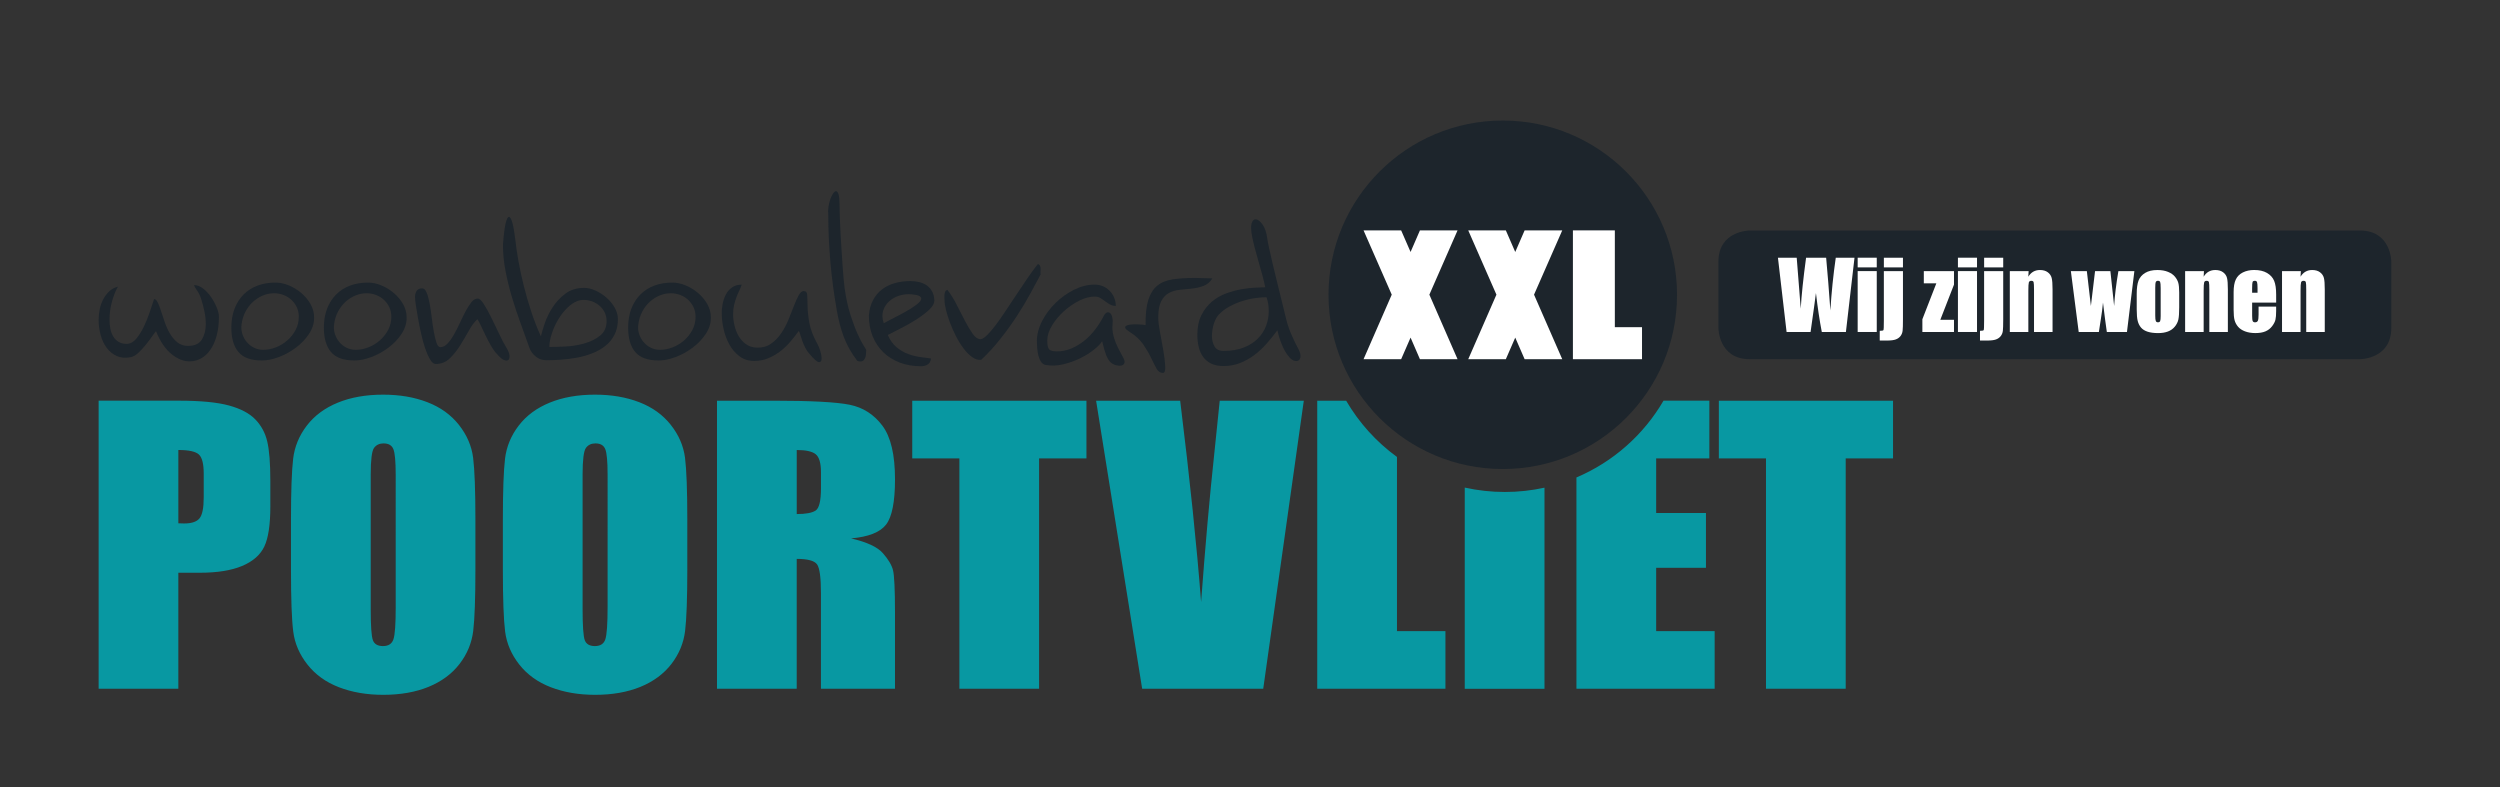 <?xml version="1.0" encoding="UTF-8"?>
<!-- Generator: Adobe Illustrator 24.0.1, SVG Export Plug-In . SVG Version: 6.00 Build 0)  -->
<svg xmlns="http://www.w3.org/2000/svg" xmlns:xlink="http://www.w3.org/1999/xlink" id="Layer_1" x="0px" y="0px" viewBox="0 0 1353 426" style="enable-background:new 0 0 1353 426;" xml:space="preserve">
<rect x="0" y="0" width="1353" height="426" fill="#333333" stroke="none"/>
<style type="text/css">
	.st0{fill:#0898A2;}
	.st1{fill:#1D252C;}
	.st2{fill:#FFFFFF;}
	.st3{clip-path:url(#SVGID_2_);}
	.st4{clip-path:url(#SVGID_4_);fill:#1D252C;}
	.st5{clip-path:url(#SVGID_4_);fill:#FFFFFF;}
	.st6{clip-path:url(#SVGID_2_);fill:#FFFFFF;}
	.st7{clip-path:url(#SVGID_6_);fill:#FFFFFF;}
	.st8{clip-path:url(#SVGID_8_);fill:#FFFFFF;}
</style>
<g>
	<path class="st0" d="M138.17,226.97c-3.16-3.27-7.91-5.78-14.24-7.51c-6.32-1.74-15.36-2.61-27.1-2.61H53.38v155.9h43.14v-62.78   h11.57c9.43,0,17.07-1.22,22.9-3.66c5.84-2.44,9.86-5.94,12.04-10.5c2.18-4.56,3.28-11.82,3.28-21.77v-13.58   c0-9.74-0.57-16.96-1.7-21.61C143.51,234.21,141.35,230.25,138.17,226.97z M110.25,269.15c0,5.78-0.76,9.58-2.3,11.41   c-1.54,1.83-4.29,2.74-8.25,2.74c-0.89,0-1.95-0.03-3.18-0.09v-39.67c5.6,0,9.29,0.8,11.07,2.4c1.78,1.6,2.66,5.06,2.66,10.4   V269.15z M363.05,229.96c-4.3-5.46-9.99-9.55-17.07-12.28c-7.07-2.73-15.04-4.09-23.92-4.09c-9.36,0-17.56,1.45-24.59,4.34   c-7.03,2.88-12.62,7.02-16.75,12.42c-4.14,5.39-6.59,11.35-7.39,17.86c-0.78,6.52-1.18,17.61-1.18,33.27v26.67   c0,16.05,0.42,27.28,1.23,33.7c0.83,6.43,3.38,12.36,7.68,17.82c4.3,5.46,9.99,9.55,17.07,12.27c7.07,2.73,15.04,4.1,23.93,4.1   c9.36,0,17.55-1.45,24.59-4.33c7.03-2.89,12.62-7.04,16.76-12.42c4.13-5.4,6.59-11.35,7.37-17.87c0.79-6.51,1.19-17.61,1.19-33.27   v-26.67c0-16.05-0.42-27.28-1.23-33.7C369.92,241.35,367.36,235.42,363.05,229.96z M328.83,328.56c0,9.2-0.41,15-1.23,17.44   c-0.81,2.44-2.69,3.66-5.64,3.66c-2.86,0-4.69-1.07-5.48-3.18c-0.78-2.13-1.18-7.71-1.18-16.76v-72.81c0-8.01,0.6-12.85,1.79-14.48   c1.19-1.64,2.92-2.46,5.17-2.46c2.67,0,4.43,1.02,5.28,3.04c0.86,2.02,1.29,6.66,1.29,13.9V328.56z M248.38,229.96   c-4.31-5.46-9.99-9.55-17.06-12.28c-7.07-2.73-15.04-4.09-23.93-4.09c-9.35,0-17.56,1.45-24.59,4.34   c-7.04,2.88-12.62,7.02-16.76,12.42c-4.13,5.39-6.59,11.35-7.38,17.86c-0.78,6.52-1.18,17.61-1.18,33.27v26.67   c0,16.05,0.4,27.28,1.23,33.7c0.82,6.43,3.38,12.36,7.69,17.82c4.29,5.46,9.99,9.55,17.05,12.27c7.08,2.73,15.05,4.1,23.93,4.1   c9.36,0,17.56-1.45,24.59-4.33c7.04-2.89,12.63-7.04,16.77-12.42c4.13-5.4,6.58-11.35,7.37-17.87c0.78-6.51,1.18-17.61,1.18-33.27   v-26.67c0-16.05-0.42-27.28-1.23-33.7C255.25,241.35,252.68,235.42,248.38,229.96z M214.16,328.56c0,9.2-0.4,15-1.24,17.44   c-0.82,2.44-2.7,3.66-5.63,3.66c-2.86,0-4.7-1.07-5.48-3.18c-0.79-2.13-1.18-7.71-1.18-16.76v-72.81c0-8.01,0.6-12.85,1.79-14.48   c1.19-1.64,2.92-2.46,5.17-2.46c2.67,0,4.43,1.02,5.27,3.04c0.86,2.02,1.29,6.66,1.29,13.9V328.56z M493.71,248.07h25.51v124.69   h43.13V248.07h25.63v-31.21h-94.27V248.07z M792.72,263.88v108.89h43.15V263.93c-6.91,1.52-14.08,2.33-21.45,2.33   C806.96,266.26,799.7,265.43,792.72,263.88z M896.32,307.29h26.94v-29.66h-26.94v-29.56h28.78v-31.21h-24.81   c-10.75,18.46-27.28,33.13-47.12,41.54v114.36h74.8v-31.2h-31.65V307.29z M930.24,216.86v31.21h25.51v124.69h43.14V248.07h25.62   v-31.21H930.24z M657.13,245.86c-2.51,23.3-4.87,49.97-7.1,80.01c-2.26-29.71-6.03-66.06-11.32-109.01h-45.5l24.93,155.9h65.52   l21.96-155.9h-45.5L657.13,245.86z M756.04,247.29c-11.14-8.1-20.53-18.47-27.5-30.43h-15.65v155.9h69.38v-31.2h-26.23V247.29z    M479.56,283.88c3.2-4.16,4.82-12.32,4.82-24.45c0-13.29-2.28-22.97-6.82-29.04c-4.55-6.07-10.42-9.83-17.62-11.32   c-7.21-1.47-21-2.21-41.36-2.21h-30.54v155.9h43.14v-70.29c5.94,0,9.61,0.99,11.03,2.98c1.39,2,2.09,7.16,2.09,15.49v51.81h40.07   v-41.12c0-12.59-0.37-20.27-1.08-23.07c-0.71-2.78-2.55-5.85-5.48-9.19c-2.93-3.34-8.67-6-17.22-7.99   C470.03,290.56,476.35,288.07,479.56,283.88z M444.31,264.15c0,6.87-0.97,10.93-2.92,12.18c-1.95,1.25-5.34,1.88-10.2,1.88v-34.66   c4.99,0,8.43,0.76,10.3,2.31c1.88,1.54,2.82,4.79,2.82,9.73V264.15z"></path>
	<path class="st1" d="M907.61,159.54c0,52.08-42.23,94.3-94.31,94.3c-52.08,0-94.31-42.22-94.31-94.3   c0-52.09,42.23-94.31,94.31-94.31C865.38,65.23,907.61,107.45,907.61,159.54z"></path>
	<path class="st2" d="M768.47,194.4l-5.07-11.69l-5.1,11.69h-20.35l15.26-34.93l-15.26-34.79h20.35l5.1,11.69l5.07-11.69h20.36   l-15.26,34.79l15.26,34.93H768.47z"></path>
	<path class="st2" d="M825.13,194.4l-5.08-11.69l-5.09,11.69h-20.35l15.26-34.93l-15.26-34.79h20.35l5.09,11.69l5.08-11.69h20.36   l-15.27,34.79l15.27,34.93H825.13z"></path>
	<path class="st2" d="M851.26,194.4v-69.72h22.69v52.39h14.71v17.33H851.26z"></path>
	<path class="st1" d="M118.48,171.32c0,3.92-0.42,7.41-1.26,10.45c-0.84,3.04-1.98,5.58-3.43,7.62c-1.45,2.05-3.13,3.59-5.06,4.63   c-1.92,1.04-3.97,1.56-6.13,1.56c-3.29,0-6.58-1.34-9.87-4.02c-3.29-2.67-6.06-6.78-8.3-12.3c-0.4,0.4-1.08,1.3-2.05,2.7   c-0.96,1.4-2.09,2.9-3.37,4.5c-1.28,1.6-2.65,3.09-4.09,4.44c-1.45,1.37-2.85,2.17-4.21,2.41c-2.89,0.56-5.41,0.34-7.58-0.66   c-2.17-1.01-3.97-2.48-5.42-4.44c-1.44-1.97-2.53-4.27-3.25-6.91c-0.72-2.64-1.08-5.37-1.08-8.17c0-2,0.2-3.96,0.61-5.88   c0.4-1.92,1.04-3.71,1.92-5.35c0.88-1.64,1.97-3.06,3.25-4.26c1.29-1.2,2.84-2.04,4.69-2.52c-1.2,2.01-2.27,4.65-3.2,7.93   c-0.92,3.28-1.38,6.6-1.38,9.96c0,1.77,0.16,3.42,0.48,4.99c0.31,1.56,0.83,2.94,1.56,4.14c0.72,1.2,1.68,2.16,2.88,2.87   c1.2,0.73,2.65,1.09,4.32,1.09c1.92,0,3.64-0.9,5.16-2.7c1.52-1.8,2.91-3.97,4.15-6.54c1.23-2.57,2.32-5.22,3.24-7.99   c0.92-2.76,1.7-5.1,2.34-7.02c0.73,0,1.38,0.62,1.98,1.86c0.6,1.24,1.2,2.81,1.8,4.68c0.6,1.89,1.28,3.93,2.04,6.13   c0.76,2.2,1.7,4.25,2.82,6.13c1.12,1.88,2.47,3.45,4.03,4.69c1.56,1.24,3.46,1.86,5.7,1.86c3.61,0,6.11-1.16,7.51-3.49   c1.4-2.32,2.1-5.12,2.1-8.4c0-2.23-0.26-4.54-0.77-6.91c-0.52-2.36-1.08-4.54-1.72-6.54c-0.55-1.77-1.28-3.28-2.19-4.57   c-0.9-1.27-1.47-2.28-1.71-3c1.68,0,3.33,0.62,4.93,1.86c1.61,1.24,3.03,2.77,4.28,4.57c1.24,1.8,2.26,3.68,3.07,5.65   C118.08,168.3,118.48,169.95,118.48,171.32z"></path>
	<path class="st1" d="M170,171.92c0,3.12-0.94,6.08-2.82,8.88c-1.88,2.8-4.24,5.27-7.08,7.39c-2.84,2.12-5.91,3.8-9.19,5.04   c-3.29,1.24-6.32,1.86-9.13,1.86c-5.92,0-10.17-1.52-12.73-4.57c-2.56-3.04-3.84-7.45-3.84-13.21c0-3.84,0.58-7.27,1.74-10.27   c1.16-3,2.8-5.56,4.92-7.69c2.12-2.11,4.65-3.72,7.57-4.8c2.92-1.08,6.14-1.62,9.67-1.62c2.32,0,4.7,0.5,7.15,1.5   c2.44,1,4.68,2.36,6.73,4.08c2.04,1.72,3.72,3.72,5.04,6C169.34,166.81,170,169.28,170,171.92z M161.71,171.37   c0-1.85-0.36-3.53-1.08-5.07c-0.71-1.53-1.68-2.84-2.88-3.98c-1.2-1.12-2.61-2.01-4.26-2.65c-1.64-0.64-3.35-0.96-5.11-0.96   c-2.08,0-4.1,0.4-6.06,1.2c-1.96,0.81-3.74,1.93-5.34,3.38c-1.6,1.45-2.96,3.21-4.09,5.3c-1.12,2.09-1.84,4.42-2.16,6.99   c-0.24,1.77-0.1,3.48,0.42,5.12c0.52,1.65,1.32,3.12,2.4,4.4c1.08,1.28,2.38,2.31,3.9,3.08c1.52,0.76,3.2,1.14,5.04,1.14   c2.24,0,4.51-0.44,6.79-1.33c2.28-0.88,4.34-2.12,6.18-3.74c1.84-1.6,3.34-3.49,4.51-5.66   C161.13,176.43,161.71,174.02,161.71,171.37z"></path>
	<path class="st1" d="M220.08,171.92c0,3.12-0.94,6.08-2.82,8.88c-1.88,2.8-4.24,5.27-7.08,7.39c-2.85,2.12-5.91,3.8-9.19,5.04   c-3.29,1.24-6.33,1.86-9.13,1.86c-5.93,0-10.17-1.52-12.73-4.57c-2.57-3.04-3.85-7.45-3.85-13.21c0-3.84,0.59-7.27,1.75-10.27   c1.16-3,2.8-5.56,4.92-7.69c2.12-2.11,4.64-3.72,7.57-4.8c2.92-1.08,6.14-1.62,9.67-1.62c2.32,0,4.7,0.5,7.14,1.5   c2.44,1,4.69,2.36,6.73,4.08c2.04,1.72,3.72,3.72,5.04,6C219.41,166.81,220.08,169.28,220.08,171.92z M211.79,171.37   c0-1.85-0.36-3.53-1.08-5.07c-0.72-1.53-1.68-2.84-2.88-3.98c-1.2-1.12-2.63-2.01-4.26-2.65c-1.64-0.64-3.34-0.96-5.11-0.96   c-2.08,0-4.1,0.4-6.06,1.2c-1.96,0.81-3.75,1.93-5.35,3.38c-1.6,1.45-2.96,3.21-4.08,5.3c-1.12,2.09-1.84,4.42-2.16,6.99   c-0.24,1.77-0.1,3.48,0.42,5.12c0.52,1.65,1.33,3.12,2.4,4.4c1.08,1.28,2.38,2.31,3.9,3.08c1.52,0.76,3.2,1.14,5.04,1.14   c2.24,0,4.5-0.44,6.78-1.33c2.28-0.88,4.35-2.12,6.19-3.74c1.84-1.6,3.34-3.49,4.5-5.66C211.21,176.43,211.79,174.02,211.79,171.37   z"></path>
	<path class="st1" d="M274.24,188.49c0.88,1.44,1.38,2.75,1.5,3.9c0.12,1.16-0.08,1.96-0.6,2.4c-0.52,0.44-1.3,0.46-2.34,0.06   c-1.04-0.4-2.24-1.4-3.6-3c-1.2-1.21-2.34-2.74-3.42-4.62c-1.08-1.88-2.09-3.79-3.01-5.71c-0.92-1.92-1.76-3.68-2.52-5.29   c-0.77-1.6-1.38-2.76-1.86-3.49c-1.6,1.45-3.15,3.5-4.62,6.18c-1.49,2.69-3.07,5.37-4.75,8.05c-1.68,2.69-3.56,5.03-5.64,7.02   c-2.09,2-4.61,3-7.57,3c-1.04,0-2.04-0.8-3-2.4c-0.96-1.6-1.87-3.62-2.7-6.06c-0.84-2.44-1.58-5.13-2.22-8.05   c-0.65-2.93-1.2-5.7-1.68-8.35c-0.48-2.64-0.86-4.95-1.14-6.9c-0.28-1.96-0.42-3.22-0.42-3.78c-0.16-1.2,0.04-2.4,0.6-3.61   c0.56-1.2,1.64-1.8,3.25-1.8c0.96,0,1.76,0.78,2.4,2.35c0.65,1.56,1.18,3.52,1.63,5.89c0.44,2.36,0.82,4.91,1.14,7.68   c0.31,2.76,0.7,5.32,1.14,7.69c0.44,2.36,0.92,4.32,1.44,5.89c0.52,1.56,1.22,2.34,2.1,2.34c1.36,0,2.64-0.64,3.84-1.92   c1.2-1.29,2.36-2.9,3.48-4.86c1.13-1.97,2.2-4.09,3.25-6.37c1.04-2.28,2.08-4.4,3.13-6.37c1.04-1.95,2.08-3.58,3.12-4.86   c1.04-1.28,2.16-1.92,3.36-1.92c0.96,0,2.06,0.98,3.3,2.94c1.24,1.97,2.56,4.35,3.97,7.15c1.39,2.8,2.82,5.74,4.26,8.83   C271.48,183.59,272.88,186.25,274.24,188.49z"></path>
	<path class="st1" d="M334.41,172.71c0,3.27-0.62,6.1-1.87,8.49c-1.23,2.4-2.9,4.42-4.98,6.05c-2.09,1.63-4.46,2.98-7.15,4.01   c-2.68,1.04-5.46,1.82-8.34,2.33c-2.88,0.52-5.75,0.88-8.59,1.08c-2.85,0.19-5.47,0.29-7.86,0.29c-2.17,0-4.07-0.68-5.71-2.03   c-1.65-1.35-2.79-2.95-3.42-4.79c-1.52-4.3-3.13-8.76-4.81-13.35c-1.68-4.59-3.22-9.24-4.62-13.95c-1.41-4.71-2.56-9.45-3.48-14.22   c-0.92-4.76-1.38-9.5-1.38-14.23c0.4-5.29,0.88-9.11,1.44-11.47c0.56-2.36,1.16-3.55,1.8-3.55c0.64,0,1.26,1.08,1.87,3.24   c0.6,2.16,1.14,5.29,1.62,9.37c0.32,3.12,0.86,6.83,1.62,11.11c0.76,4.28,1.72,8.76,2.88,13.44c1.16,4.68,2.52,9.4,4.09,14.14   c1.56,4.76,3.3,9.2,5.22,13.36c0.4-1.76,1.1-4.11,2.1-7.07c1-2.95,2.42-5.84,4.26-8.68c1.84-2.83,4.14-5.29,6.9-7.36   c2.76-2.08,6.14-3.12,10.14-3.12c2.01,0,4.09,0.5,6.25,1.5c2.16,0.99,4.14,2.29,5.95,3.89c1.8,1.6,3.26,3.39,4.38,5.39   C333.85,168.6,334.41,170.63,334.41,172.71z M328.29,173.72c0-1.68-0.34-3.22-1.02-4.62c-0.68-1.4-1.6-2.6-2.77-3.6   c-1.16-1.01-2.48-1.79-3.96-2.35c-1.48-0.56-3.03-0.84-4.63-0.84c-2.48,0-4.84,0.91-7.08,2.7c-2.25,1.8-4.23,4.02-5.95,6.67   c-1.72,2.64-3.08,5.42-4.08,8.35c-1,2.92-1.5,5.5-1.5,7.74c2.24,0,5.1-0.08,8.59-0.24c3.48-0.15,6.89-0.7,10.21-1.62   c3.32-0.92,6.18-2.32,8.59-4.2C327.08,179.83,328.29,177.16,328.29,173.72z"></path>
	<path class="st1" d="M384.73,171.92c0,3.12-0.94,6.08-2.82,8.88c-1.88,2.8-4.24,5.27-7.08,7.39c-2.84,2.12-5.91,3.8-9.18,5.04   c-3.29,1.24-6.33,1.86-9.13,1.86c-5.93,0-10.17-1.52-12.73-4.57c-2.57-3.04-3.84-7.45-3.84-13.21c0-3.84,0.58-7.27,1.74-10.27   c1.16-3,2.8-5.56,4.92-7.69c2.12-2.11,4.64-3.72,7.57-4.8c2.92-1.08,6.14-1.62,9.66-1.62c2.33,0,4.7,0.5,7.15,1.5   c2.44,1,4.68,2.36,6.73,4.08c2.05,1.72,3.72,3.72,5.04,6C384.07,166.81,384.73,169.28,384.73,171.92z M376.44,171.37   c0-1.85-0.36-3.53-1.08-5.07c-0.72-1.53-1.68-2.84-2.88-3.98c-1.2-1.12-2.62-2.01-4.26-2.65c-1.65-0.64-3.35-0.96-5.11-0.96   c-2.09,0-4.1,0.4-6.06,1.2c-1.97,0.81-3.75,1.93-5.35,3.38c-1.6,1.45-2.96,3.21-4.08,5.3c-1.12,2.09-1.84,4.42-2.17,6.99   c-0.24,1.77-0.1,3.48,0.43,5.12c0.52,1.65,1.32,3.12,2.4,4.4c1.08,1.28,2.39,2.31,3.91,3.08c1.52,0.76,3.19,1.14,5.04,1.14   c2.25,0,4.51-0.44,6.79-1.33c2.28-0.88,4.35-2.12,6.19-3.74c1.84-1.6,3.34-3.49,4.5-5.66   C375.87,176.43,376.44,174.02,376.44,171.37z"></path>
	<path class="st1" d="M444.66,194.02c0,1.36-0.48,2.02-1.44,1.98c-0.96-0.03-2.68-1.54-5.16-4.5c-0.88-0.96-1.64-2.08-2.28-3.36   c-0.64-1.28-1.18-2.54-1.62-3.79c-0.44-1.24-0.8-2.34-1.08-3.3c-0.28-0.96-0.54-1.6-0.78-1.93c-1.44,2-2.99,3.96-4.62,5.88   c-1.65,1.93-3.47,3.65-5.46,5.17c-2,1.52-4.17,2.77-6.49,3.73c-2.32,0.95-4.84,1.44-7.56,1.44c-3.13,0-5.81-0.86-8.05-2.58   c-2.24-1.73-4.05-3.85-5.42-6.36c-1.37-2.52-2.4-5.24-3.06-8.17c-0.68-2.92-1-5.59-1-7.98c-0.09-1.77,0.05-3.6,0.4-5.52   c0.36-1.93,0.94-3.68,1.77-5.29c0.83-1.6,1.95-2.9,3.37-3.9c1.42-1,3.18-1.5,5.26-1.5c-0.4,1.13-0.85,2.22-1.38,3.3   c-0.52,1.08-1.02,2.26-1.5,3.55c-0.48,1.28-0.9,2.66-1.26,4.14c-0.36,1.49-0.54,3.18-0.54,5.11c0,1.85,0.24,3.8,0.72,5.88   c0.48,2.09,1.22,4.01,2.22,5.77c1,1.76,2.32,3.23,3.97,4.44c1.64,1.2,3.62,1.84,5.95,1.92c2.96,0.08,5.5-0.62,7.62-2.1   c2.12-1.48,3.97-3.36,5.53-5.65c1.56-2.28,2.88-4.76,3.97-7.44c1.08-2.69,2.06-5.17,2.95-7.45c0.88-2.28,1.74-4.19,2.58-5.71   c0.83-1.52,1.74-2.28,2.7-2.28c1.2,0,1.84,0.74,1.92,2.22c0.07,1.48,0.14,3.5,0.18,6.06c0.04,2.57,0.36,5.55,0.96,8.94   c0.6,3.41,1.98,7.07,4.14,10.99c0.73,1.28,1.33,2.7,1.8,4.26C444.42,191.55,444.66,192.89,444.66,194.02z"></path>
	<path class="st1" d="M468.8,189.58c0,1.68-0.16,2.95-0.48,3.84c-0.32,0.88-0.72,1.48-1.2,1.8c-0.48,0.32-1,0.46-1.56,0.42   c-0.56-0.04-1.08-0.14-1.56-0.3c-3.2-4.16-5.64-8.49-7.33-12.97c-1.68-4.49-2.96-9.37-3.84-14.66c-0.8-4.57-1.48-8.98-2.05-13.27   c-0.55-4.29-1.02-8.53-1.38-12.73c-0.36-4.2-0.64-8.41-0.84-12.61c-0.2-4.2-0.3-8.51-0.3-12.91c-0.16-1.36-0.12-2.8,0.12-4.32   c0.24-1.52,0.58-2.91,1.02-4.15c0.44-1.24,0.94-2.26,1.5-3.06c0.55-0.8,1.08-1.2,1.56-1.2c0.56,0,1.03,0.6,1.38,1.8   c0.36,1.2,0.54,3.28,0.54,6.24c0,1.36,0.04,3.27,0.12,5.7c0.08,2.44,0.2,5.15,0.36,8.11c0.16,2.96,0.34,6.04,0.54,9.25   c0.2,3.2,0.4,6.24,0.6,9.13c0.2,2.88,0.4,5.42,0.6,7.62c0.2,2.21,0.38,3.84,0.54,4.87c0.8,5.52,1.86,10.33,3.19,14.42   c1.32,4.08,2.6,7.49,3.84,10.2c1.24,2.72,2.32,4.8,3.24,6.25C468.34,188.49,468.8,189.33,468.8,189.58z"></path>
	<path class="st1" d="M505.67,162.55c0,1.68-0.98,3.42-2.94,5.22c-1.96,1.8-4.3,3.57-7.02,5.28c-2.72,1.73-5.53,3.31-8.41,4.75   c-2.88,1.44-5.16,2.6-6.84,3.48c1.27,2.89,2.89,5.13,4.86,6.73c1.97,1.6,4.04,2.8,6.25,3.6c2.2,0.8,4.38,1.34,6.54,1.62   c2.17,0.28,4.09,0.54,5.76,0.78c-0.16,1.52-0.76,2.6-1.8,3.24c-1.04,0.64-2.25,0.96-3.61,0.96c-4.24,0-8.08-0.66-11.53-1.98   c-3.44-1.32-6.4-3.18-8.89-5.59c-2.48-2.4-4.4-5.28-5.76-8.64c-1.36-3.37-2.04-7.09-2.04-11.16c0.24-3.29,1-6.11,2.28-8.47   c1.28-2.36,2.92-4.31,4.92-5.82c2.01-1.52,4.32-2.64,6.97-3.36c2.64-0.72,5.45-1.08,8.41-1.08c1.52,0,3.04,0.18,4.57,0.54   c1.52,0.36,2.88,0.94,4.08,1.74c1.2,0.8,2.18,1.88,2.94,3.24C505.17,158.99,505.59,160.63,505.67,162.55z M498.58,161.59   c0-0.55-0.38-1.04-1.14-1.44c-0.76-0.4-2.06-0.69-3.91-0.84c-2.08-0.24-4.2-0.06-6.36,0.54c-2.16,0.6-4.05,1.58-5.65,2.94   c-1.6,1.36-2.75,3.06-3.48,5.1c-0.71,2.04-0.64,4.39,0.24,7.02c1.44-0.8,3.32-1.78,5.65-2.94c2.32-1.16,4.56-2.36,6.72-3.61   c2.17-1.23,4.02-2.46,5.59-3.65C497.8,163.51,498.58,162.47,498.58,161.59z"></path>
	<path class="st1" d="M563.2,148.5c-1.6,3.04-3.48,6.54-5.65,10.51c-2.16,3.96-4.6,8.02-7.32,12.19c-2.72,4.16-5.71,8.28-8.95,12.37   c-3.25,4.09-6.67,7.81-10.27,11.17c-1.68,0.16-3.33-0.34-4.92-1.5c-1.61-1.16-3.15-2.72-4.63-4.68c-1.48-1.97-2.84-4.16-4.09-6.61   c-1.24-2.44-2.32-4.89-3.24-7.33c-0.92-2.44-1.64-4.73-2.16-6.85c-0.52-2.12-0.78-3.86-0.78-5.22c0-0.07-0.02-0.4-0.06-0.96   c-0.04-0.55-0.04-1.18,0-1.86c0.04-0.68,0.18-1.31,0.42-1.87c0.24-0.55,0.64-0.87,1.2-0.95c1.76,2.24,3.42,4.9,4.99,7.99   c1.56,3.08,3.06,6,4.5,8.76c1.44,2.77,2.85,5.11,4.2,7.03c1.36,1.92,2.76,2.88,4.2,2.88c0.88,0,2.02-0.68,3.42-2.04   c1.4-1.37,2.95-3.15,4.62-5.35c1.68-2.2,3.46-4.72,5.34-7.57c1.88-2.84,3.83-5.76,5.83-8.76c2-3.01,4-5.99,6-8.95   c2-2.96,3.96-5.65,5.89-8.05c0.56,0.24,0.94,0.6,1.14,1.08c0.2,0.48,0.3,0.98,0.3,1.5c0,0.52-0.02,1.06-0.06,1.62   C563.09,147.62,563.11,148.1,563.2,148.5z"></path>
	<path class="st1" d="M607.63,193.05c0.88,1.6,1.18,2.76,0.9,3.48c-0.29,0.72-0.87,1.16-1.74,1.32c-0.89,0.16-1.87,0.08-2.94-0.23   c-1.08-0.32-1.98-0.8-2.7-1.45c-0.96-0.88-1.8-2.24-2.53-4.07c-0.71-1.85-1.44-4.33-2.15-7.45c-0.81,1.37-2.28,2.9-4.45,4.62   c-2.16,1.73-4.68,3.29-7.56,4.69c-2.88,1.41-5.95,2.48-9.19,3.24c-3.24,0.76-6.38,0.86-9.43,0.3c-0.96-0.16-1.76-0.72-2.41-1.68   c-0.64-0.96-1.12-2.08-1.44-3.36c-0.32-1.28-0.54-2.62-0.66-4.02c-0.12-1.4-0.18-2.63-0.18-3.67c0-3.69,0.94-7.34,2.82-10.98   c1.88-3.65,4.32-6.93,7.33-9.86c3-2.93,6.34-5.31,10.03-7.15c3.68-1.83,7.37-2.75,11.05-2.75c3.12,0,5.78,1.06,7.98,3.18   c2.2,2.12,3.39,4.9,3.55,8.35c-1.21,0-2.27-0.26-3.19-0.78c-0.92-0.52-1.8-1.1-2.65-1.74c-0.84-0.64-1.69-1.22-2.58-1.75   c-0.88-0.52-1.91-0.78-3.12-0.78c-2.57,0-5.33,0.75-8.29,2.22c-2.96,1.49-5.72,3.39-8.28,5.7c-2.57,2.32-4.71,4.89-6.43,7.69   c-1.72,2.81-2.58,5.56-2.58,8.28c0,2.17,0.3,3.67,0.9,4.51c0.6,0.84,2.03,1.26,4.26,1.26c2.8,0,5.47-0.54,7.99-1.62   c2.53-1.09,4.86-2.51,7.03-4.27c2.16-1.77,4.1-3.78,5.83-6.07c1.72-2.28,3.18-4.58,4.38-6.9c0.56-1.2,1.18-1.92,1.87-2.16   c0.67-0.24,1.28-0.12,1.8,0.36c0.52,0.48,0.9,1.26,1.14,2.34c0.24,1.09,0.28,2.39,0.12,3.9c-0.16,1.45-0.1,2.95,0.18,4.51   c0.28,1.56,0.72,3.1,1.32,4.62c0.6,1.52,1.26,2.98,1.98,4.38C606.31,190.68,606.99,191.93,607.63,193.05z"></path>
	<path class="st1" d="M656.15,150.66c-1.28,2.01-2.9,3.37-4.86,4.09c-1.97,0.72-4.05,1.2-6.25,1.44c-2.2,0.24-4.38,0.46-6.55,0.66   c-2.16,0.2-4.1,0.77-5.82,1.68c-1.72,0.92-3.12,2.4-4.21,4.44c-1.08,2.04-1.62,5.03-1.62,8.95c0,1.91,0.32,4.54,0.96,7.86   c0.64,3.33,1.24,6.63,1.8,9.91c0.56,3.29,0.91,6.13,1.02,8.53c0.12,2.4-0.3,3.6-1.26,3.6c-1.44,0-2.58-0.76-3.42-2.28   c-0.84-1.52-1.81-3.42-2.89-5.7c-1.07-2.29-2.48-4.71-4.2-7.27c-1.73-2.56-4.23-4.89-7.51-6.97c-1.29-0.8-2.04-1.46-2.28-1.98   c-0.24-0.52-0.12-0.94,0.36-1.26c0.48-0.32,1.17-0.54,2.1-0.66c0.92-0.12,1.94-0.18,3.07-0.18c1.12,0,2.16,0.04,3.12,0.12   c0.96,0.07,1.72,0.19,2.28,0.36c-0.08-5.68,0.4-10.21,1.44-13.57c1.04-3.36,2.64-5.94,4.8-7.75c2.16-1.8,4.94-2.95,8.35-3.48   c3.41-0.52,7.47-0.79,12.19-0.79c1.44,0,2.94,0.05,4.51,0.12C652.84,150.62,654.47,150.66,656.15,150.66z"></path>
	<path class="st1" d="M702.74,188.97c0.8,1.53,1.16,2.82,1.09,3.91c-0.08,1.08-0.44,1.82-1.09,2.22c-0.64,0.4-1.49,0.42-2.52,0.06   c-1.04-0.36-2.08-1.26-3.13-2.7c-1.28-1.6-2.42-3.64-3.42-6.13c-1-2.48-1.78-5.01-2.34-7.57c-1.84,2.48-3.78,4.88-5.82,7.21   c-2.04,2.32-4.26,4.38-6.66,6.18c-2.41,1.8-4.99,3.24-7.75,4.33c-2.76,1.08-5.75,1.62-8.94,1.62c-2.73,0-4.99-0.46-6.78-1.38   c-1.8-0.93-3.24-2.14-4.32-3.67c-1.08-1.52-1.87-3.3-2.34-5.34c-0.48-2.04-0.72-4.18-0.72-6.43c0-4.24,0.74-7.82,2.23-10.75   c1.48-2.93,3.36-5.34,5.64-7.27c2.28-1.92,4.85-3.4,7.68-4.44c2.85-1.04,5.63-1.81,8.35-2.29c2.73-0.48,5.23-0.76,7.51-0.84   c2.28-0.07,4.06-0.15,5.34-0.23c-0.4-2-0.92-4.16-1.56-6.49c-0.65-2.32-1.3-4.68-1.98-7.09c-0.68-2.4-1.34-4.79-1.98-7.15   c-0.64-2.36-1.16-4.58-1.56-6.66c-0.64-3.28-0.74-5.67-0.3-7.14c0.44-1.49,1.15-2.23,2.11-2.23c1.2,0,2.46,0.92,3.78,2.76   c1.32,1.85,2.18,4.36,2.58,7.56c0.16,1.12,0.48,2.81,0.96,5.04c0.49,2.24,1.06,4.81,1.74,7.69c0.68,2.88,1.41,5.9,2.17,9.06   c0.76,3.16,1.5,6.18,2.23,9.07c0.71,2.88,1.36,5.47,1.91,7.74c0.57,2.28,0.97,3.95,1.21,4.98c0.72,2.97,1.72,5.89,3,8.77   C700.3,184.29,701.55,186.81,702.74,188.97z M686.65,168.31c0-2.64-0.4-5.12-1.2-7.44c-1.84,0-3.93,0.16-6.24,0.48   c-2.33,0.32-4.67,0.86-7.02,1.62c-2.36,0.76-4.65,1.75-6.85,2.94c-2.2,1.2-4.1,2.64-5.7,4.32c-1.13,1.2-2.03,2.88-2.71,5.04   c-0.68,2.16-1.02,4.32-1.02,6.49c0,2.16,0.46,4.06,1.38,5.7c0.91,1.64,2.54,2.46,4.87,2.46c4.16,0,7.79-0.6,10.87-1.8   c3.09-1.2,5.64-2.82,7.68-4.86c2.04-2.05,3.54-4.36,4.51-6.96C686.17,173.7,686.65,171.04,686.65,168.31z"></path>
	<g>
		<g>
			<defs>
				<rect id="SVGID_1_" x="930" y="124.75" width="364.19" height="69.65"></rect>
			</defs>
			<clipPath id="SVGID_2_">
				<use xlink:href="#SVGID_1_" style="overflow:visible;"></use>
			</clipPath>
			<g class="st3">
				<defs>
					<rect id="SVGID_3_" x="930" y="124.75" width="364.19" height="69.65"></rect>
				</defs>
				<clipPath id="SVGID_4_">
					<use xlink:href="#SVGID_3_" style="overflow:visible;"></use>
				</clipPath>
				<path class="st4" d="M946.95,124.75c0,0-16.95,0-16.95,16.95v35.74c0,0,0,16.95,16.95,16.95h330.28c0,0,16.95,0,16.95-16.95      V141.7c0,0,0-16.95-16.95-16.95H946.95z"></path>
				<path class="st5" d="M1003.66,139.47l-4.65,40.2h-13.05c-1.2-6.18-2.25-13.2-3.17-21.08c-0.41,3.38-1.39,10.41-2.91,21.08      h-12.98l-4.68-40.2h10.16l1.11,14.03l1.07,13.56c0.39-7.02,1.35-16.21,2.89-27.59h10.86c0.14,1.17,0.52,5.59,1.14,13.26      l1.15,15.3c0.6-9.73,1.57-19.25,2.92-28.56H1003.66z"></path>
			</g>
			<path class="st6" d="M1015.7,179.67h-10.33v-32.95h10.33V179.67z M1015.7,144.71h-10.33v-5.24h10.33V144.71z"></path>
			<g class="st3">
				<defs>
					<rect id="SVGID_5_" x="930" y="124.75" width="364.19" height="69.65"></rect>
				</defs>
				<clipPath id="SVGID_6_">
					<use xlink:href="#SVGID_5_" style="overflow:visible;"></use>
				</clipPath>
				<path class="st7" d="M1029.88,144.71h-10.33v-5.24h10.33V144.71z M1029.88,146.73v26.07c0,3.06-0.06,5.14-0.19,6.22      c-0.13,1.08-0.51,2.03-1.14,2.86c-0.64,0.82-1.49,1.43-2.56,1.82c-1.07,0.4-2.67,0.6-4.81,0.6h-3.87v-5.26      c1.19,0,1.86-0.13,2.01-0.4c0.15-0.27,0.22-1.92,0.22-4.97v-26.94H1029.88z"></path>
			</g>
			<polygon class="st6" points="1057.5,146.73 1057.5,154.03 1050.1,173.07 1057.5,173.07 1057.5,179.68 1040.39,179.68      1040.39,172.77 1047.95,153.33 1041.17,153.33 1041.17,146.73    "></polygon>
			<path class="st6" d="M1069.96,179.67h-10.33v-32.95h10.33V179.67z M1069.96,144.71h-10.33v-5.24h10.33V144.71z"></path>
			<g class="st3">
				<defs>
					<rect id="SVGID_7_" x="930" y="124.75" width="364.19" height="69.65"></rect>
				</defs>
				<clipPath id="SVGID_8_">
					<use xlink:href="#SVGID_7_" style="overflow:visible;"></use>
				</clipPath>
				<path class="st8" d="M1084.14,144.71h-10.33v-5.24h10.33V144.71z M1084.14,146.73v26.07c0,3.06-0.07,5.14-0.19,6.22      c-0.13,1.08-0.51,2.03-1.14,2.86c-0.64,0.82-1.49,1.43-2.56,1.82c-1.07,0.4-2.67,0.6-4.81,0.6h-3.87v-5.26      c1.19,0,1.86-0.13,2.01-0.4c0.15-0.27,0.22-1.92,0.22-4.97v-26.94H1084.14z"></path>
				<path class="st8" d="M1097.89,146.73l-0.17,3.03c0.73-1.21,1.62-2.12,2.67-2.72c1.05-0.6,2.26-0.91,3.64-0.91      c1.72,0,3.13,0.41,4.22,1.22c1.09,0.81,1.8,1.83,2.11,3.07c0.32,1.23,0.48,3.29,0.48,6.17v23.09h-10.03v-22.82      c0-2.27-0.08-3.65-0.22-4.15c-0.15-0.5-0.56-0.74-1.24-0.74c-0.71,0-1.16,0.29-1.34,0.86c-0.18,0.57-0.27,2.1-0.27,4.58v22.27      h-10.03v-32.95H1097.89z"></path>
				<path class="st8" d="M1155.12,146.73l-4.01,32.95h-10.89c-0.6-4.02-1.28-9.33-2.08-15.92c-0.27,2.9-0.65,5.82-1.13,8.77      l-1.1,7.15H1125l-4.25-32.95h8.65c0.06,0.86,0.79,7.15,2.19,18.87c0.11-1.21,0.86-7.5,2.25-18.87h8.3l2.03,18.87      c0.33-5.51,1.09-11.8,2.3-18.87H1155.12z"></path>
				<path class="st8" d="M1169.35,155.81c0-1.69-0.09-2.75-0.27-3.19c-0.18-0.44-0.57-0.66-1.17-0.66c-0.6,0-0.99,0.22-1.19,0.66      c-0.2,0.44-0.3,1.5-0.3,3.19v14.87c0,1.56,0.1,2.57,0.3,3.04c0.2,0.47,0.59,0.71,1.17,0.71c0.6,0,0.99-0.21,1.18-0.65      c0.19-0.43,0.29-1.36,0.29-2.78V155.81z M1179.38,158.3v8.07c0,2.96-0.15,5.14-0.44,6.52c-0.3,1.38-0.94,2.67-1.92,3.87      c-0.97,1.2-2.23,2.09-3.76,2.66c-1.53,0.57-3.29,0.85-5.27,0.85c-2.22,0-4.1-0.24-5.64-0.73c-1.54-0.49-2.73-1.23-3.59-2.21      c-0.85-0.99-1.46-2.18-1.82-3.58c-0.37-1.4-0.55-3.5-0.55-6.29v-8.44c0-3.06,0.33-5.46,0.99-7.18c0.66-1.72,1.86-3.1,3.58-4.15      c1.72-1.04,3.92-1.56,6.6-1.56c2.25,0,4.18,0.34,5.8,1.01c1.61,0.67,2.86,1.54,3.74,2.62c0.88,1.08,1.48,2.19,1.8,3.33      C1179.21,154.23,1179.38,155.96,1179.38,158.3"></path>
				<path class="st8" d="M1192.78,146.73l-0.17,3.03c0.73-1.21,1.62-2.12,2.67-2.72c1.05-0.6,2.26-0.91,3.64-0.91      c1.72,0,3.13,0.41,4.22,1.22c1.09,0.81,1.8,1.83,2.11,3.07c0.32,1.23,0.47,3.29,0.47,6.17v23.09h-10.03v-22.82      c0-2.27-0.08-3.65-0.22-4.15c-0.15-0.5-0.57-0.74-1.24-0.74c-0.71,0-1.16,0.29-1.34,0.86c-0.18,0.57-0.27,2.1-0.27,4.58v22.27      h-10.03v-32.95H1192.78z"></path>
				<path class="st8" d="M1221.78,158.42v-2.41c0-1.7-0.09-2.81-0.27-3.3c-0.18-0.5-0.56-0.74-1.12-0.74c-0.7,0-1.13,0.21-1.29,0.63      c-0.16,0.42-0.25,1.56-0.25,3.42v2.41H1221.78z M1231.84,163.78h-12.98v7.13c0,1.49,0.11,2.45,0.32,2.88      c0.22,0.43,0.63,0.65,1.24,0.65c0.76,0,1.27-0.29,1.53-0.86c0.26-0.57,0.39-1.67,0.39-3.31v-4.35h9.51v2.43      c0,2.03-0.13,3.6-0.38,4.69c-0.26,1.09-0.86,2.26-1.8,3.5c-0.94,1.24-2.14,2.17-3.59,2.79c-1.45,0.62-3.26,0.93-5.45,0.93      c-2.12,0-3.99-0.31-5.61-0.92c-1.62-0.61-2.88-1.45-3.79-2.52c-0.9-1.07-1.53-2.24-1.87-3.52c-0.35-1.28-0.52-3.15-0.52-5.6      v-9.61c0-2.88,0.39-5.15,1.17-6.81c0.78-1.66,2.05-2.94,3.82-3.83c1.77-0.88,3.81-1.33,6.11-1.33c2.82,0,5.13,0.53,6.97,1.6      c1.83,1.07,3.11,2.48,3.85,4.24c0.74,1.77,1.1,4.24,1.1,7.44V163.78z"></path>
				<path class="st8" d="M1245.22,146.73l-0.17,3.03c0.73-1.21,1.62-2.12,2.67-2.72c1.05-0.6,2.26-0.91,3.64-0.91      c1.72,0,3.13,0.41,4.22,1.22c1.09,0.81,1.79,1.83,2.11,3.07c0.32,1.23,0.47,3.29,0.47,6.17v23.09h-10.03v-22.82      c0-2.27-0.07-3.65-0.22-4.15c-0.15-0.5-0.56-0.74-1.24-0.74c-0.71,0-1.16,0.29-1.34,0.86c-0.18,0.57-0.27,2.1-0.27,4.58v22.27      h-10.03v-32.95H1245.22z"></path>
			</g>
		</g>
	</g>
</g>
</svg>
